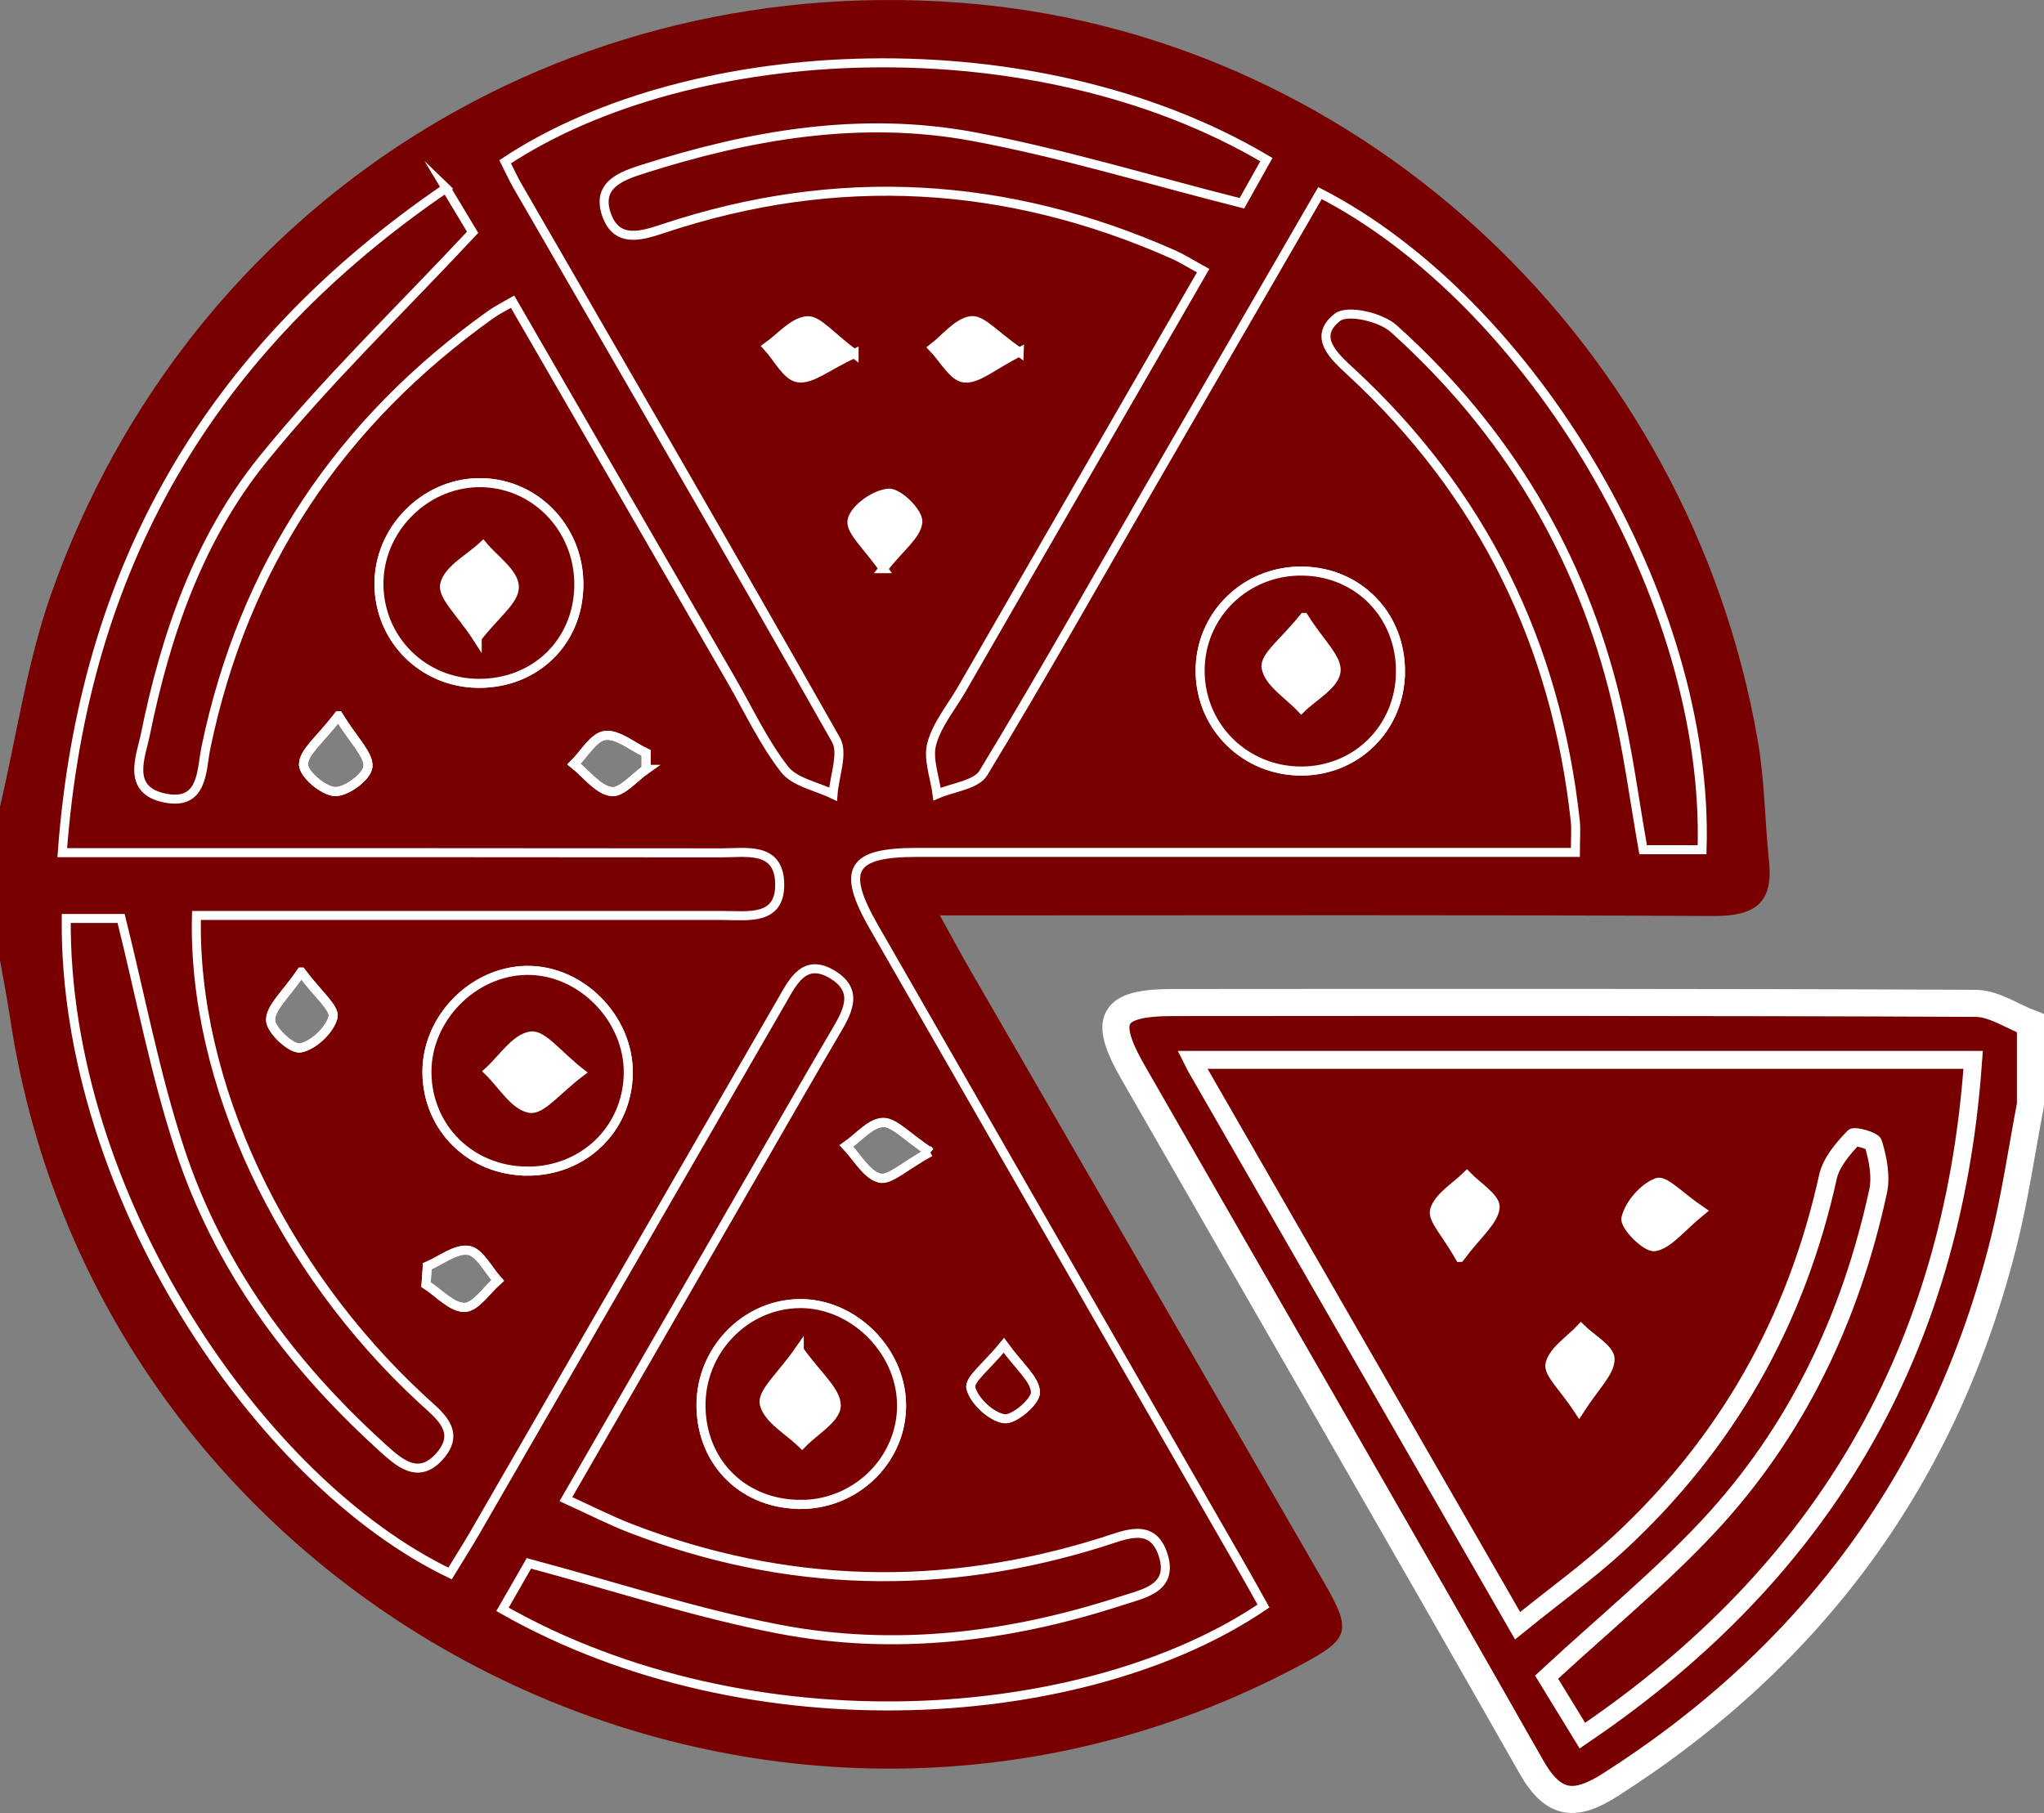 <?xml version="1.0" encoding="UTF-8"?><svg id="a" xmlns="http://www.w3.org/2000/svg" viewBox="0 0 226.5 200.95"><rect x="0" y="0" width="226.5" height="200.95" fill="#808080" stroke="none"/><defs><style>.b{fill:#fff;}.c{fill:none;}.c,.d,.e{stroke:#fff;stroke-miterlimit:10;}.d{stroke-width:3px;}.d,.f,.e{fill:#790000;}</style></defs><path class="f" d="M0,89.42c1.85-7.88,2.99-16,5.67-23.59C20.96,22.47,62.52-3.85,108.24,.46c43.09,4.06,78.94,37.81,86.54,81.61,.77,4.41,.78,8.95,1.25,13.41,.49,4.65-1.63,6.07-6.11,6.05-26.49-.14-52.98-.07-79.47-.07-1.8,0-3.61,0-6.3,0,1.35,2.44,2.33,4.28,3.38,6.09,13.06,22.61,26.13,45.21,39.18,67.82,3.14,5.45,2.87,6.27-2.63,9.2C84.82,216.22,11.01,179.11,1.1,112.71,.78,110.61,.37,108.52,0,106.42c0-5.67,0-11.34,0-17ZM49.42,20.84C23.19,38.76,9.22,62.86,6.89,94.5c2.41,0,4.2,0,5.99,0,22.33,0,44.66-.01,66.99,.02,2.72,0,6.42-.77,6.52,3.38,.1,4.18-3.53,3.56-6.31,3.56-17.67,.01-35.33,0-53,0-1.78,0-3.56,0-5.32,0-.46,18.43,9.31,39.14,24.99,53.64,1.84,1.7,4.35,3.46,2.06,6.18-2.48,2.95-4.71,.74-6.73-1.1-10.01-9.13-17.88-19.83-22.14-32.73-2.73-8.29-4.35-16.94-6.53-25.66H7.34c-.27,30.48,21.34,62.44,42.52,72.64,.94-1.54,1.92-3.07,2.83-4.65,11.31-19.59,22.6-39.2,33.92-58.78,1.24-2.15,2.52-4.88,5.68-2.92,2.99,1.85,1.53,4.23,.21,6.48-2.69,4.59-5.34,9.21-8,13.82-7.2,12.49-14.4,24.98-21.8,37.81,2.67,1.22,4.87,2.35,7.17,3.24,17.25,6.65,34.7,7.05,52.31,1.51,2.53-.8,5.53-2.23,6.7,1.45,1.18,3.7-2.17,4.27-4.65,5.08-12.39,4.03-25.11,5.58-37.92,3.13-9.19-1.76-18.14-4.73-27.71-7.29l-2.93,5.1c27.69,15.72,64.89,12.85,84.33-.37-.8-1.43-1.6-2.88-2.42-4.31-13.59-23.66-27.19-47.3-40.76-70.97-3.64-6.35-2.53-8.24,4.77-8.25,22.5-.01,45,0,67.49,0h5.48c0-1.55,.09-2.53-.01-3.49-2.14-19.66-10.3-36.3-24.85-49.76-1.87-1.72-4.3-3.88-1.51-6.06,1.12-.88,4.8-.03,6.23,1.25,12.46,11.19,20.78,25,24.67,41.32,1.29,5.43,2.01,10.99,2.98,16.44h6.53c.86-27.74-18.94-60.73-42.34-72.78-6.32,10.92-12.65,21.85-18.97,32.79-6.08,10.51-12.03,21.1-18.33,31.48-.81,1.33-3.38,1.59-5.13,2.35-.24-1.87-1.04-3.9-.59-5.58,.59-2.17,2.18-4.08,3.35-6.09,8.88-15.4,17.75-30.8,26.72-46.35-1.34-.73-2.31-1.35-3.36-1.82-18.43-8.16-37.22-9.24-56.39-2.87-2.39,.79-5.22,1.75-6.36-1.52-1.16-3.32,1.67-4.3,4.08-5.06,11.87-3.79,24.06-5.89,36.41-3.62,9.87,1.82,19.52,4.79,29.92,7.42l2.71-4.84c-25.67-15.21-63.67-13.45-84.35,.24,.44,.87,.85,1.78,1.34,2.64,11.81,20.46,23.69,40.88,35.32,61.44,.83,1.47-.17,3.99-.33,6.02-1.84-.89-4.26-1.32-5.38-2.77-2.32-3-3.96-6.53-5.87-9.84-8.06-13.96-16.13-27.91-24.26-41.98-1.01,.59-1.75,.94-2.4,1.41-16.72,11.92-27.39,27.81-31.58,48.01-.52,2.53-.27,6.5-4.61,5.58-4.25-.9-2.6-4.58-2.1-7.04,2.24-11.03,5.92-21.7,13-30.47,7.03-8.71,15.18-16.52,23.26-25.18l-2.95-4.91Z"/><path class="d" d="M225,122.43c-.96,5.03-1.69,10.12-2.92,15.08-6.45,25.92-21.11,45.93-43.61,60.3-3.87,2.47-6.29,2.4-8.77-1.96-14.61-25.74-29.45-51.34-44.16-77.02-3.4-5.93-2.36-7.7,4.42-7.71,29.65-.02,59.3-.05,88.94,.09,2.04,0,4.07,1.44,6.1,2.21v9Zm-92.05-4.45c12,20.85,23.55,40.93,35.36,61.46,3.94-3.18,7.45-5.71,10.61-8.62,11.97-11.03,19.64-24.55,23.15-40.48,.38-1.73,1.76-3.35,3.04-4.68,.35-.37,2.75,.3,2.93,.88,.55,1.78,.95,3.86,.56,5.64-3.06,14.08-9.07,26.79-18.93,37.35-5.39,5.77-11.55,10.82-17.65,16.46,.98,1.61,2.15,3.51,3.48,5.68,26.22-17.89,40.28-42.11,42.61-73.69h-85.16Z"/><path class="e" d="M49.42,20.84l2.95,4.91c-8.08,8.66-16.22,16.47-23.26,25.18-7.09,8.78-10.76,19.45-13,30.47-.5,2.46-2.15,6.14,2.1,7.04,4.34,.92,4.09-3.06,4.61-5.58,4.19-20.2,14.86-36.08,31.58-48.01,.66-.47,1.4-.83,2.4-1.41,8.13,14.07,16.19,28.03,24.26,41.98,1.91,3.31,3.55,6.85,5.87,9.84,1.12,1.45,3.55,1.88,5.38,2.77,.15-2.03,1.16-4.55,.33-6.02-11.63-20.56-23.51-40.98-35.32-61.44-.49-.86-.9-1.77-1.34-2.64,20.68-13.69,58.68-15.44,84.35-.24l-2.71,4.84c-10.41-2.63-20.06-5.6-29.92-7.42-12.35-2.27-24.53-.17-36.41,3.62-2.41,.77-5.23,1.74-4.08,5.06,1.14,3.27,3.97,2.31,6.36,1.52,19.18-6.37,37.97-5.29,56.39,2.87,1.05,.46,2.02,1.09,3.36,1.82-8.97,15.56-17.85,30.96-26.72,46.35-1.16,2.02-2.76,3.92-3.35,6.09-.46,1.68,.35,3.71,.59,5.58,1.75-.76,4.33-1.02,5.13-2.35,6.3-10.38,12.26-20.96,18.33-31.48,6.32-10.94,12.65-21.87,18.97-32.79,23.4,12.05,43.2,45.05,42.34,72.78h-6.53c-.97-5.45-1.68-11.01-2.98-16.44-3.89-16.33-12.21-30.14-24.67-41.32-1.42-1.28-5.1-2.13-6.23-1.25-2.79,2.18-.36,4.33,1.51,6.06,14.55,13.46,22.71,30.11,24.85,49.76,.1,.96,.01,1.94,.01,3.49h-5.48c-22.5,0-45,0-67.49,0-7.3,0-8.41,1.89-4.77,8.25,13.57,23.67,27.17,47.31,40.76,70.97,.82,1.43,1.62,2.88,2.42,4.31-19.44,13.22-56.64,16.1-84.33,.37l2.93-5.1c9.56,2.56,18.52,5.53,27.71,7.29,12.81,2.46,25.53,.9,37.92-3.13,2.49-.81,5.83-1.38,4.65-5.08-1.17-3.68-4.17-2.25-6.7-1.45-17.61,5.54-35.06,5.15-52.31-1.51-2.3-.89-4.5-2.02-7.17-3.24,7.39-12.83,14.59-25.32,21.8-37.81,2.66-4.61,5.3-9.23,8-13.82,1.32-2.25,2.78-4.63-.21-6.48-3.16-1.96-4.44,.77-5.68,2.92-11.32,19.58-22.61,39.19-33.92,58.78-.91,1.58-1.89,3.11-2.83,4.65C28.68,164.24,7.07,132.28,7.34,101.8h6.08c2.17,8.71,3.79,17.37,6.53,25.66,4.25,12.9,12.13,23.6,22.14,32.73,2.02,1.84,4.25,4.04,6.73,1.1,2.29-2.72-.22-4.48-2.06-6.18-15.69-14.5-25.45-35.21-24.99-53.64,1.76,0,3.54,0,5.32,0,17.67,0,35.33,0,53,0,2.78,0,6.41,.62,6.31-3.56-.1-4.14-3.8-3.37-6.52-3.38-22.33-.03-44.66-.02-66.99-.02-1.79,0-3.58,0-5.99,0,2.33-31.64,16.3-55.74,42.53-73.66Zm105.77,53.69c.07-6.25-4.57-11.09-10.76-11.23-6.36-.14-11.5,4.87-11.44,11.16,.06,6.12,4.97,10.96,11.13,11,6.17,.03,11-4.74,11.07-10.93Zm-102.12,1.21c6.3,.01,11.02-4.62,11.08-10.87,.06-6.4-5.01-11.52-11.24-11.37-5.98,.15-10.96,5.29-10.91,11.29,.05,6.11,4.93,10.94,11.07,10.95Zm35.86,91.01c6.17-.11,11.13-5.19,10.97-11.24-.16-5.99-5.49-11.14-11.4-11.02-6.03,.12-10.92,5.3-10.82,11.44,.11,6.34,4.88,10.92,11.25,10.81Zm-30.53-36.94c6.27,.03,11.12-4.65,11.22-10.81,.1-6.13-5.29-11.57-11.34-11.44-5.93,.13-11.02,5.37-10.97,11.31,.04,6.16,4.86,10.91,11.09,10.93ZM94.64,39.2c-2.63-1.94-4.01-3.76-5.21-3.65-1.54,.14-2.93,1.84-4.38,2.87,1.13,1.23,2.14,3.3,3.41,3.46,1.47,.2,3.16-1.28,6.18-2.69Zm18.3-.17c-2.72-1.88-4.15-3.64-5.32-3.49-1.51,.2-2.83,1.94-4.22,3.01,1.15,1.19,2.21,3.22,3.46,3.35,1.46,.15,3.09-1.36,6.08-2.88Zm-15.07,24c1.91-2.41,3.72-3.73,3.84-5.18,.08-1.05-2.16-3.27-3.24-3.19-1.5,.11-3.75,1.68-4.05,3-.26,1.16,1.71,2.83,3.46,5.37Zm-60.37,16.31c-2.04,2.66-3.86,4.01-3.87,5.38-.01,1.06,2.19,2.94,3.48,3.01,1.25,.06,3.54-1.63,3.66-2.74,.14-1.33-1.53-2.85-3.26-5.65Zm-4.12,28.4c-1.7,2.49-3.41,3.93-3.39,5.33,.02,1.12,2.34,3.25,3.3,3.08,1.44-.27,3.27-1.99,3.62-3.41,.25-1-1.69-2.54-3.52-5Zm77.86,41.38c-1.83,2.25-3.9,3.79-3.65,4.73,.37,1.43,2.24,3.17,3.68,3.39,1.06,.17,3.51-1.91,3.47-2.93-.05-1.45-1.8-2.84-3.5-5.19Zm-39.64-63.86v-1.81c-1.54-.71-3.14-2.11-4.55-1.94-1.26,.15-2.3,2.04-3.44,3.17,1.36,1.09,2.63,2.83,4.12,3.05,1.14,.17,2.57-1.58,3.87-2.47Zm-24.25,55.09l-.14,2.02c1.43,.92,2.87,2.56,4.27,2.53,1.24-.03,2.45-1.92,3.67-2.99-1.06-1.18-2-3.13-3.23-3.33-1.39-.23-3.04,1.11-4.57,1.76Zm55.7-12.67c-2.64-1.75-3.98-3.34-5.24-3.28-1.38,.07-2.68,1.67-4.02,2.6,1.2,1.26,2.23,3.18,3.66,3.56,1.12,.3,2.75-1.33,5.59-2.89Z"/><path class="e" d="M132.95,117.97h85.16c-2.33,31.58-16.39,55.8-42.61,73.69-1.33-2.17-2.5-4.08-3.48-5.68,6.1-5.64,12.26-10.69,17.65-16.46,9.86-10.56,15.88-23.27,18.93-37.35,.39-1.78-.01-3.86-.56-5.64-.18-.58-2.58-1.25-2.93-.88-1.28,1.32-2.66,2.95-3.04,4.68-3.51,15.93-11.17,29.45-23.15,40.48-3.16,2.91-6.68,5.45-10.61,8.62-11.81-20.53-23.37-40.61-35.36-61.46Zm55.58,16.26c-2.35-1.59-4.06-3.49-4.92-3.16-1.5,.58-3.07,2.38-3.44,3.95-.2,.84,2.24,3.31,3.18,3.16,1.55-.25,2.84-2.04,5.18-3.95Zm-13.54,22.14c1.77-2.76,3.42-4.24,3.43-5.73,0-1.13-2.08-2.27-3.23-3.41-1.21,1.3-3.05,2.43-3.43,3.94-.26,1.03,1.51,2.57,3.23,5.2Zm-13.21-17c1.99-2.65,3.75-4.01,3.9-5.54,.1-1.07-2.01-2.35-3.13-3.53-1.26,1.25-3.11,2.32-3.58,3.81-.31,1.01,1.32,2.63,2.8,5.26Z"/><path class="e" d="M155.19,74.53c-.07,6.19-4.9,10.96-11.07,10.93-6.16-.03-11.06-4.88-11.13-11-.07-6.29,5.07-11.3,11.44-11.16,6.19,.14,10.82,4.98,10.76,11.23Zm-10.7-6.1c-2.11,2.65-4.41,4.32-4.19,5.57,.29,1.68,2.51,3.02,3.9,4.51,1.37-1.34,3.64-2.56,3.85-4.07,.2-1.43-1.76-3.16-3.56-6.01Z"/><path class="e" d="M53.06,75.74c-6.14-.01-11.02-4.84-11.07-10.95-.05-6,4.93-11.14,10.91-11.29,6.23-.15,11.29,4.97,11.24,11.37-.06,6.25-4.77,10.88-11.08,10.87Zm-.18-5.06c2.02-2.6,4.17-4.16,4.12-5.65-.05-1.55-2.23-3.03-3.48-4.53-1.5,1.4-3.84,2.6-4.24,4.27-.31,1.29,1.82,3.16,3.6,5.92Z"/><path class="e" d="M88.93,166.74c-6.38,.11-11.15-4.47-11.25-10.81-.1-6.15,4.79-11.32,10.82-11.44,5.91-.12,11.24,5.03,11.4,11.02,.17,6.04-4.8,11.13-10.97,11.24Zm-.36-17.08c-1.97,2.84-4.17,4.68-3.88,5.94,.39,1.7,2.7,2.96,4.19,4.42,1.35-1.4,3.77-2.79,3.79-4.21,.02-1.63-2.07-3.3-4.1-6.14Z"/><path class="e" d="M58.4,129.8c-6.23-.03-11.04-4.77-11.09-10.93-.04-5.94,5.04-11.18,10.97-11.31,6.05-.13,11.43,5.3,11.34,11.44-.1,6.15-4.96,10.83-11.22,10.81Zm5.9-10.93c-2.46-1.92-4.16-4.24-5.49-4.04-1.71,.26-3.12,2.52-4.66,3.92,1.5,1.46,2.84,3.79,4.55,4.1,1.3,.24,3.07-2.08,5.6-3.98Z"/><path class="b" d="M94.64,39.2c-3.02,1.41-4.71,2.89-6.18,2.69-1.27-.17-2.28-2.24-3.41-3.46,1.45-1.03,2.85-2.73,4.38-2.87,1.2-.11,2.58,1.71,5.21,3.65Z"/><path class="b" d="M112.95,39.04c-2.99,1.52-4.63,3.03-6.08,2.88-1.26-.13-2.32-2.16-3.46-3.35,1.4-1.08,2.71-2.81,4.22-3.01,1.18-.16,2.61,1.61,5.32,3.49Z"/><path class="b" d="M97.88,63.04c-1.74-2.54-3.72-4.21-3.46-5.37,.3-1.32,2.55-2.89,4.05-3,1.08-.08,3.32,2.14,3.24,3.19-.11,1.45-1.93,2.77-3.84,5.18Z"/><path class="c" d="M37.51,79.35c1.73,2.81,3.4,4.33,3.26,5.65-.12,1.11-2.4,2.8-3.66,2.74-1.29-.06-3.49-1.94-3.48-3.01,.02-1.37,1.83-2.72,3.87-5.38Z"/><path class="c" d="M33.38,107.75c1.83,2.46,3.77,4,3.52,5-.35,1.42-2.18,3.15-3.62,3.41-.96,.18-3.28-1.95-3.3-3.08-.02-1.41,1.7-2.84,3.39-5.33Z"/><path class="e" d="M111.24,149.13c1.7,2.35,3.46,3.75,3.5,5.19,.03,1.02-2.41,3.1-3.47,2.93-1.45-.23-3.31-1.96-3.68-3.39-.25-.94,1.83-2.48,3.65-4.73Z"/><path class="c" d="M71.6,85.27c-1.3,.9-2.73,2.65-3.87,2.47-1.49-.22-2.76-1.97-4.12-3.05,1.14-1.12,2.18-3.01,3.44-3.17,1.41-.17,3.02,1.22,4.54,1.94v1.81Z"/><path class="c" d="M47.35,140.36c1.54-.66,3.18-1.99,4.57-1.76,1.23,.2,2.16,2.15,3.23,3.33-1.22,1.07-2.42,2.96-3.67,2.99-1.4,.03-2.85-1.61-4.27-2.53l.14-2.02Z"/><path class="c" d="M103.06,127.7c-2.84,1.56-4.47,3.18-5.59,2.89-1.43-.38-2.46-2.3-3.66-3.56,1.34-.93,2.64-2.54,4.02-2.6,1.26-.06,2.6,1.53,5.24,3.28Z"/><path class="b" d="M188.54,134.23c-2.34,1.91-3.63,3.7-5.18,3.95-.94,.15-3.37-2.32-3.18-3.16,.37-1.57,1.94-3.38,3.44-3.95,.86-.33,2.57,1.57,4.92,3.16Z"/><path class="b" d="M174.99,156.37c-1.72-2.62-3.49-4.16-3.23-5.2,.38-1.51,2.21-2.64,3.43-3.94,1.15,1.14,3.24,2.28,3.23,3.41-.01,1.49-1.67,2.97-3.43,5.73Z"/><path class="b" d="M161.79,139.37c-1.48-2.62-3.12-4.24-2.8-5.26,.47-1.5,2.32-2.56,3.58-3.81,1.12,1.18,3.23,2.47,3.13,3.53-.15,1.52-1.91,2.89-3.9,5.54Z"/><path class="b" d="M144.49,68.43c1.8,2.85,3.76,4.58,3.56,6.01-.21,1.51-2.48,2.72-3.85,4.07-1.39-1.49-3.61-2.83-3.9-4.51-.21-1.24,2.08-2.92,4.19-5.57Z"/><path class="b" d="M52.89,70.68c-1.79-2.76-3.91-4.63-3.6-5.92,.4-1.67,2.74-2.87,4.24-4.27,1.25,1.51,3.43,2.99,3.48,4.53,.05,1.49-2.1,3.05-4.12,5.65Z"/><path class="b" d="M88.57,149.66c2.02,2.85,4.12,4.51,4.1,6.14-.02,1.42-2.43,2.81-3.79,4.21-1.49-1.45-3.8-2.71-4.19-4.42-.29-1.27,1.92-3.1,3.88-5.94Z"/><path class="b" d="M64.3,118.87c-2.53,1.91-4.3,4.22-5.6,3.98-1.71-.31-3.05-2.64-4.55-4.1,1.54-1.4,2.95-3.66,4.66-3.92,1.32-.2,3.02,2.12,5.49,4.04Z"/></svg>